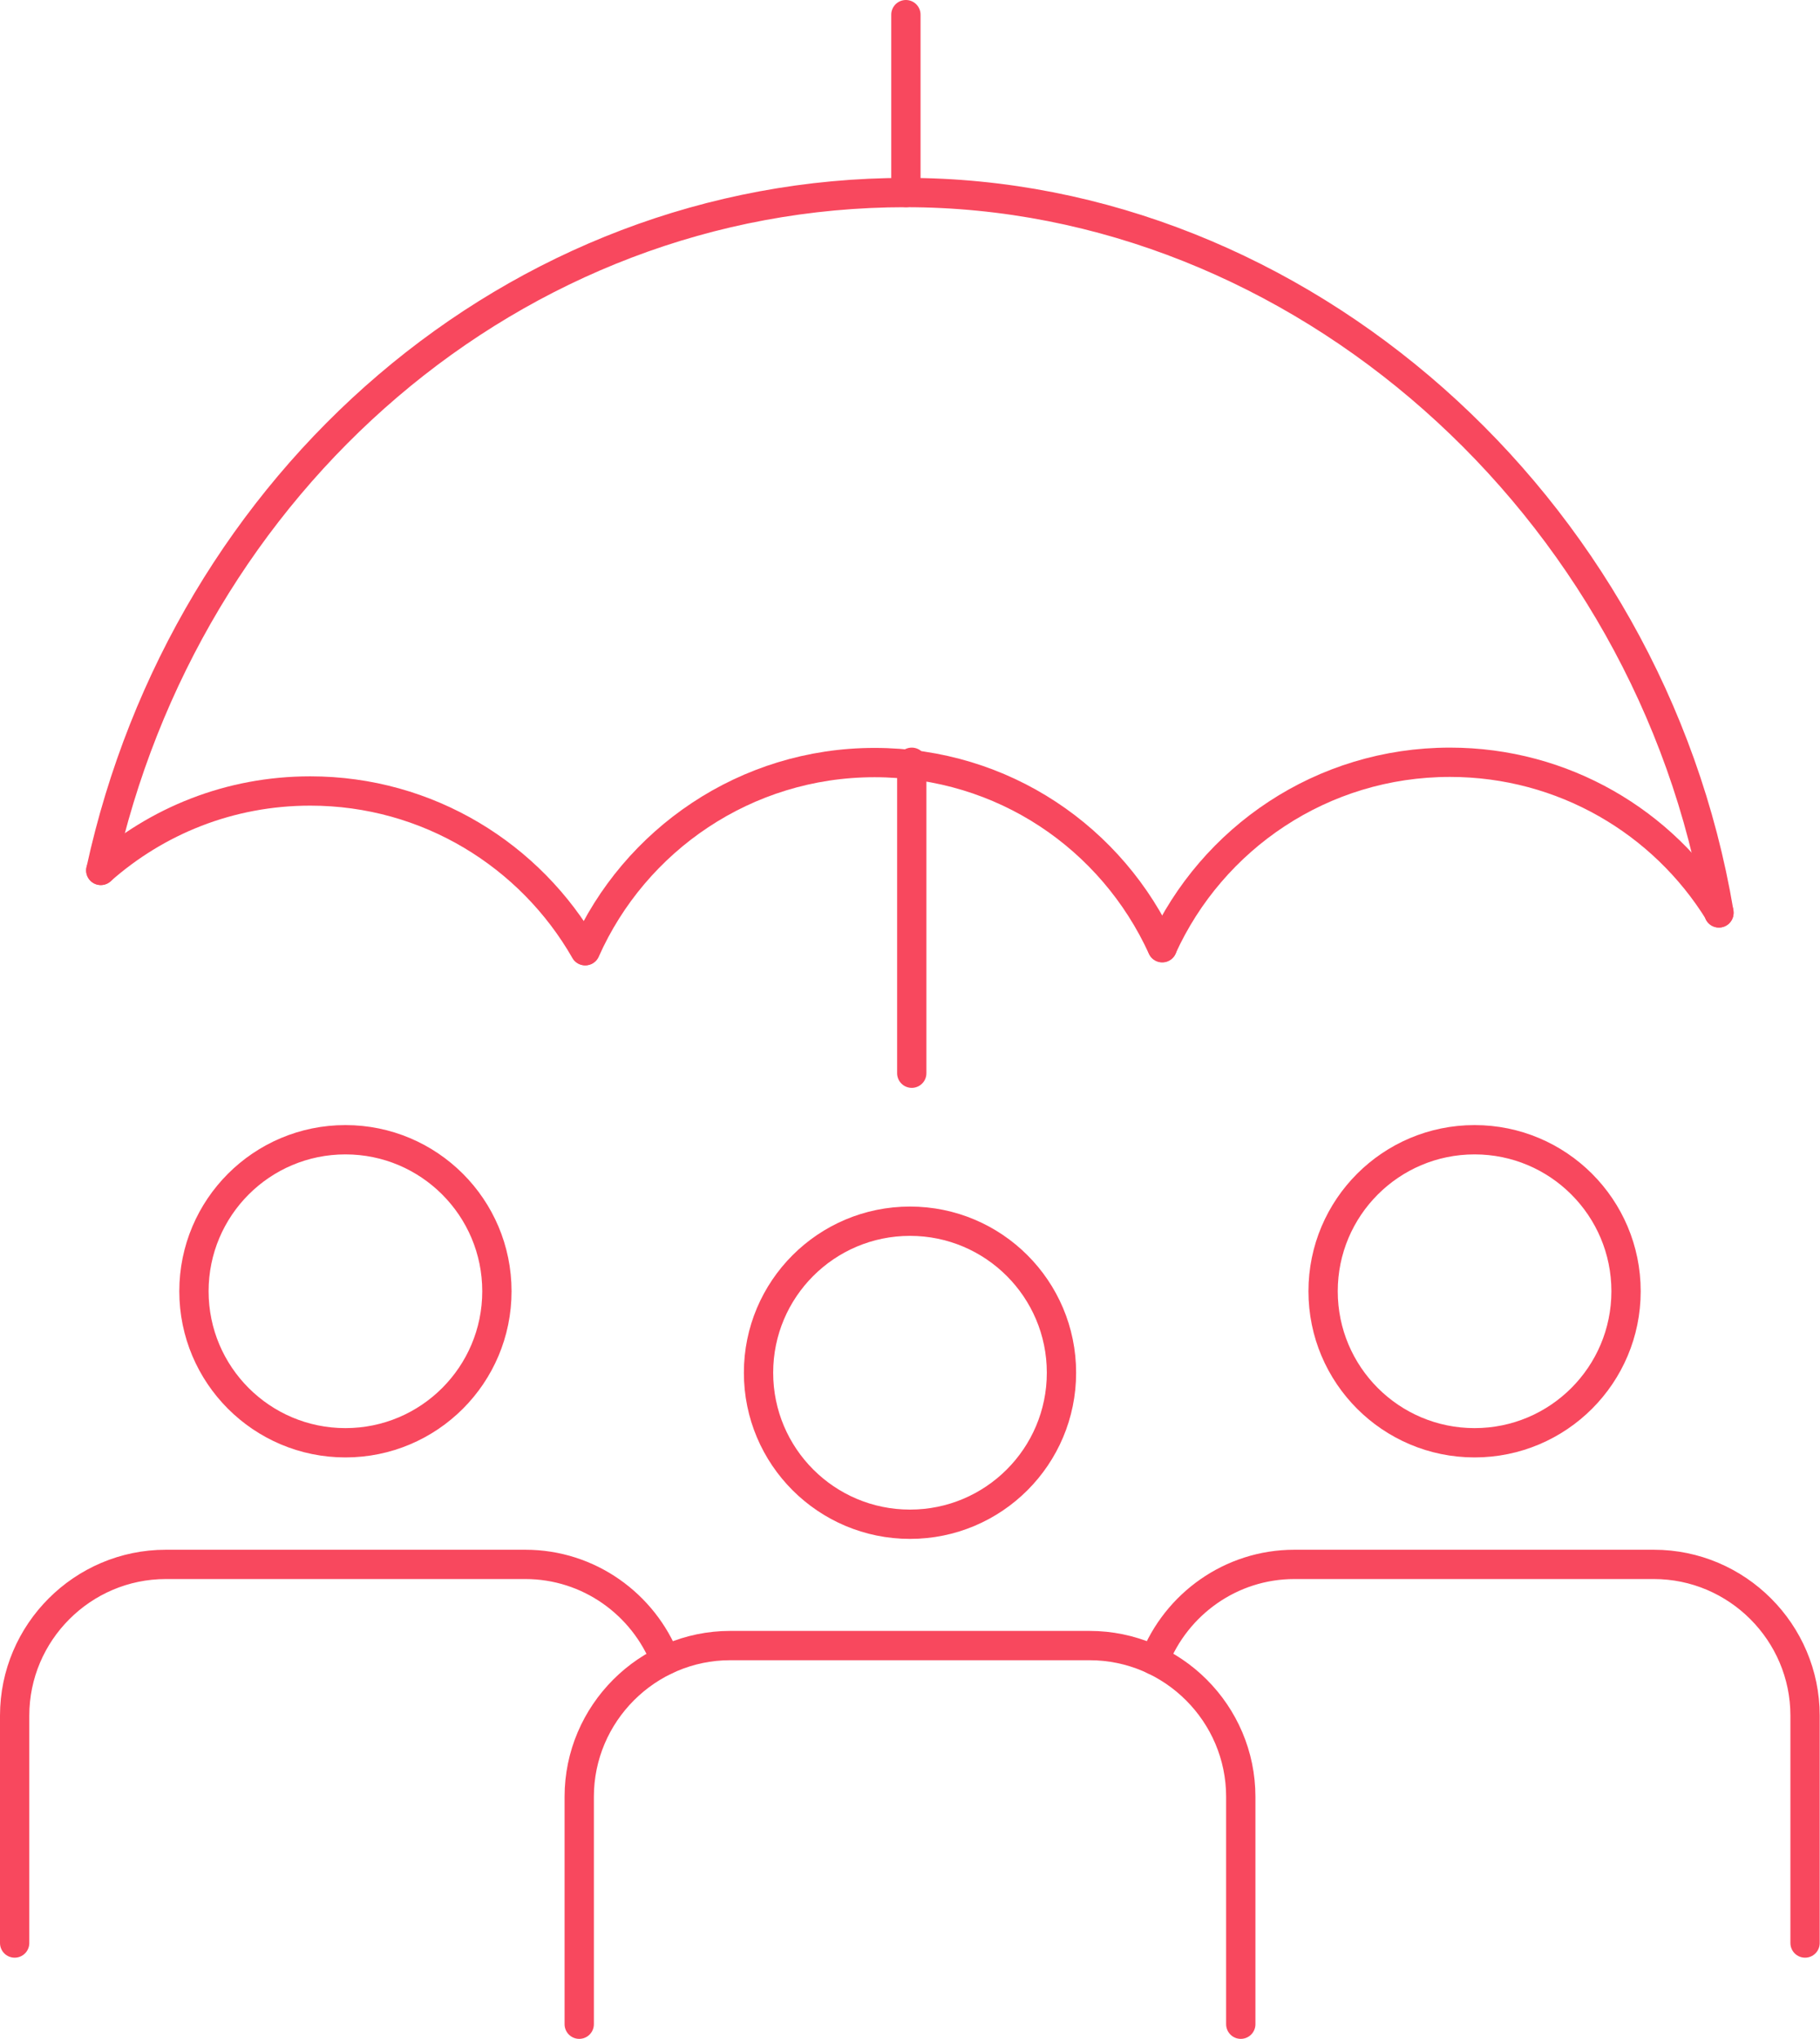 <?xml version="1.0" encoding="UTF-8"?>
<svg id="Layer_2" data-name="Layer 2" xmlns="http://www.w3.org/2000/svg" viewBox="0 0 62.12 69.57">
  <defs>
    <style>
      .cls-1 {
        fill: none;
        stroke: #f8485e;
        stroke-linecap: round;
        stroke-linejoin: round;
      }
    </style>
  </defs>
  <g id="Layer_1-2" data-name="Layer 1">
    <g>
      <circle class="cls-1" cx="31.06" cy="46.84" r="5.17"/>
      <path class="cls-1" d="M19.77,69.07v-7.76c0-2.84,2.32-5.16,5.15-5.16h12.27c2.84,0,5.16,2.32,5.16,5.16v7.76"/>
      <circle class="cls-1" cx="50.33" cy="44.06" r="5.17"/>
      <path class="cls-1" d="M39.4,56.65c.75-1.91,2.61-3.27,4.78-3.27h12.27c2.84,0,5.16,2.32,5.16,5.16v7.76"/>
      <circle class="cls-1" cx="11.79" cy="44.06" r="5.17"/>
      <path class="cls-1" d="M.5,66.3v-7.76c0-2.84,2.32-5.16,5.16-5.16h12.27c2.17,0,4.03,1.36,4.78,3.27"/>
      <g>
        <path class="cls-1" d="M3.44,29.7C6.32,16.45,17.54,6.57,30.92,6.57s25.4,10.6,27.75,24.56v.02"/>
        <path class="cls-1" d="M3.44,29.7c1.91-1.69,4.4-2.71,7.15-2.71,4.02,0,7.52,2.2,9.38,5.45"/>
        <path class="cls-1" d="M19.98,32.44c1.68-3.78,5.47-6.42,9.87-6.42s8.12,2.59,9.82,6.32"/>
      </g>
      <path class="cls-1" d="M39.67,32.33c1.7-3.73,5.45-6.32,9.82-6.32,3.87,0,7.28,2.04,9.18,5.12v.02"/>
      <polyline class="cls-1" points="31.12 36.62 31.12 26.05 31.12 26.01"/>
      <line class="cls-1" x1="30.92" y1="6.57" x2="30.92" y2=".5"/>
    </g>
  </g>
</svg>